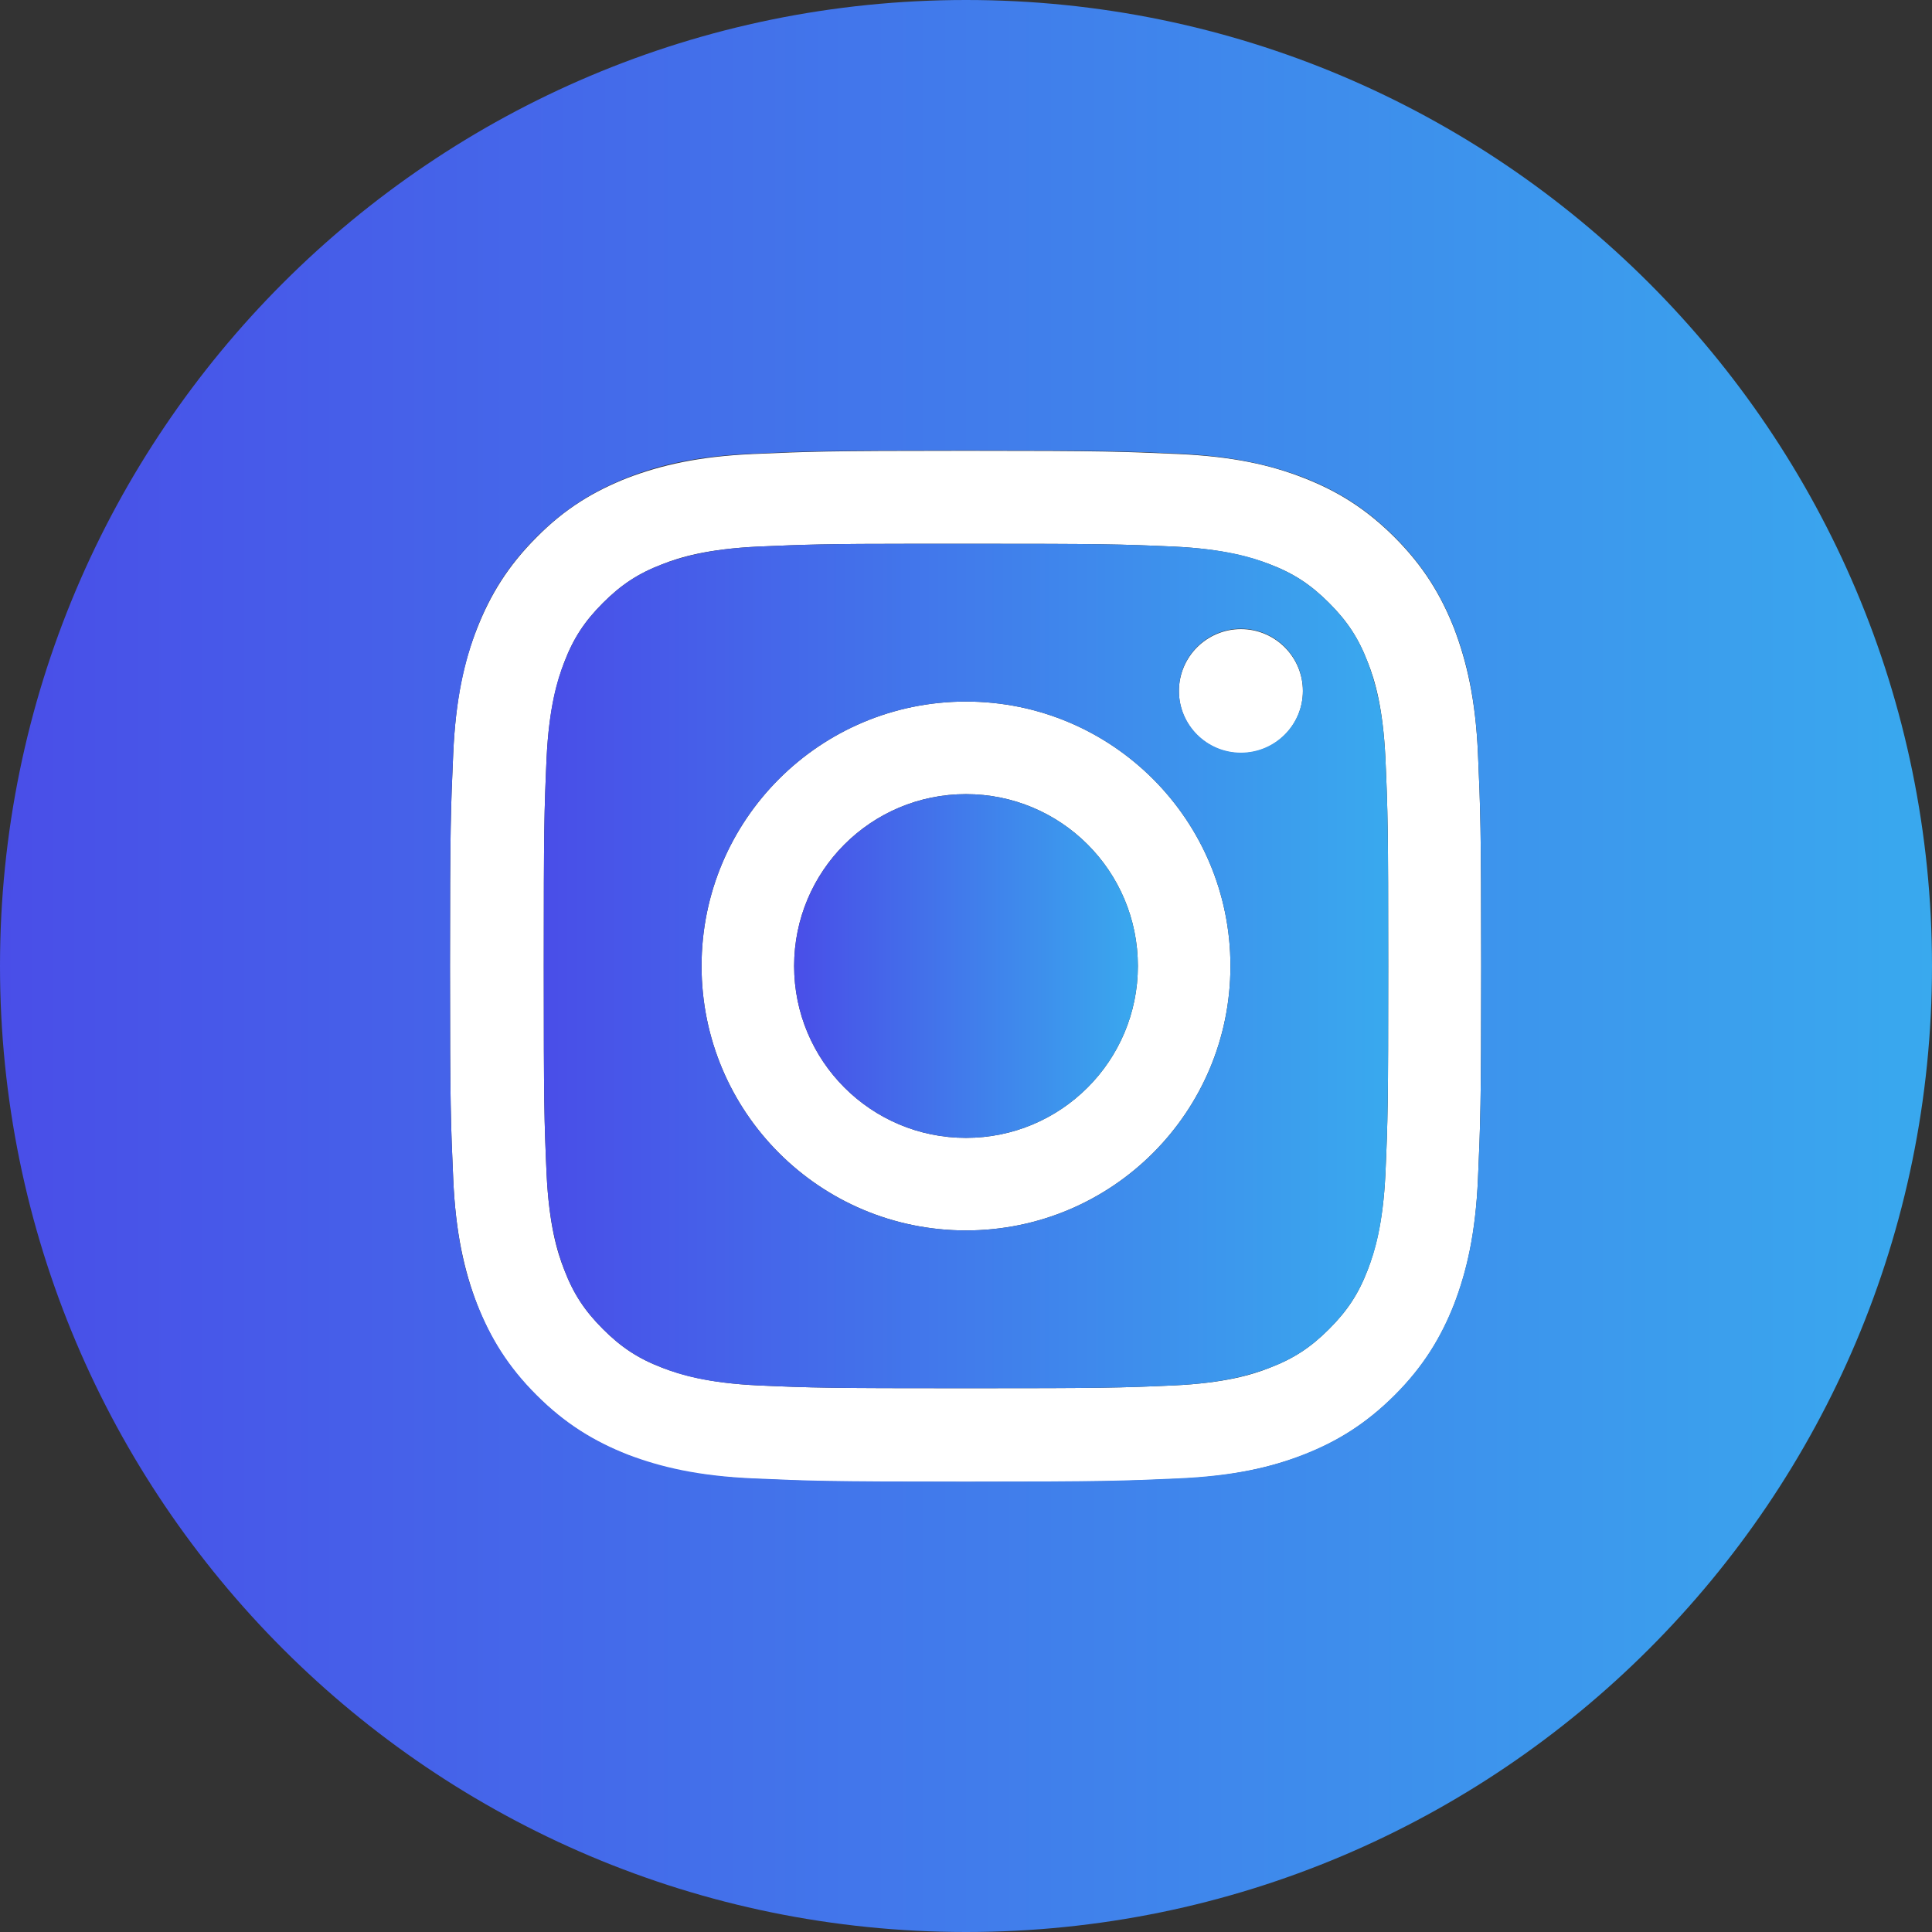 <?xml version="1.0" encoding="UTF-8"?><svg id="Icons" xmlns="http://www.w3.org/2000/svg" xmlns:xlink="http://www.w3.org/1999/xlink" viewBox="0 0 48 48"><rect x="0" y="0" width="48" height="48" fill="#333333" stroke="none"/><defs><style>.cls-1{fill:url(#linear-gradient);}.cls-1,.cls-2,.cls-3,.cls-4{stroke-width:0px;}.cls-2{fill:url(#linear-gradient-2);}.cls-3{fill:url(#linear-gradient-3);}.cls-4{fill:#fff;}</style><linearGradient id="linear-gradient" x1="0" y1="24" x2="48" y2="24" gradientUnits="userSpaceOnUse"><stop offset="0" stop-color="#494ee8"/><stop offset="1" stop-color="#39a9ee"/></linearGradient><linearGradient id="linear-gradient-2" x1="13.51" y1="24" x2="34.49" y2="24" xlink:href="#linear-gradient"/><linearGradient id="linear-gradient-3" x1="19.73" y1="24" x2="28.27" y2="24" xlink:href="#linear-gradient"/></defs><path class="cls-4" d="M36.13,15.62c-.33-.84-.77-1.56-1.48-2.27-.71-.71-1.42-1.15-2.27-1.48-.82-.32-1.75-.53-3.11-.59-1.37-.06-1.8-.08-5.28-.08s-3.91.02-5.28.08c-1.36.06-2.29.28-3.11.59-.84.33-1.56.76-2.27,1.48-.71.71-1.15,1.43-1.48,2.27-.32.81-.53,1.74-.59,3.11-.06,1.37-.08,1.8-.08,5.28s.02,3.91.08,5.28c.06,1.36.28,2.29.59,3.11.33.84.76,1.56,1.48,2.27.71.71,1.43,1.15,2.27,1.48.81.32,1.74.53,3.11.59,1.37.06,1.8.08,5.28.08s3.91-.02,5.28-.08c1.36-.06,2.29-.28,3.11-.59.84-.33,1.55-.77,2.27-1.48.71-.71,1.15-1.43,1.48-2.27.31-.81.53-1.74.59-3.11.06-1.37.08-1.8.08-5.28s-.02-3.91-.08-5.28c-.06-1.36-.28-2.29-.59-3.11ZM34.42,29.17c-.06,1.25-.27,1.93-.44,2.38-.23.6-.51,1.02-.96,1.47-.45.45-.87.73-1.47.96-.45.18-1.13.38-2.38.44-1.35.06-1.75.07-5.17.07s-3.82-.01-5.17-.07c-1.25-.06-1.93-.27-2.38-.44-.6-.23-1.02-.51-1.47-.96s-.73-.87-.96-1.47c-.18-.45-.38-1.13-.44-2.38-.06-1.35-.07-1.75-.07-5.17s.01-3.82.07-5.17c.06-1.25.27-1.93.44-2.38.23-.6.51-1.02.96-1.47s.87-.73,1.47-.96c.45-.18,1.13-.38,2.38-.44,1.18-.05,1.64-.07,4.02-.07h0c.22,0,.46,0,.72,0h.43c3.42,0,3.82.01,5.17.07,1.25.06,1.93.27,2.38.44.6.23,1.02.51,1.47.96.45.45.73.87.96,1.47.18.45.38,1.13.44,2.38.06,1.35.07,1.75.07,5.17s-.01,3.82-.07,5.17Z"/><path class="cls-4" d="M30.83,15.63h0c-.85,0-1.54.69-1.54,1.54s.69,1.54,1.54,1.54,1.54-.69,1.54-1.54-.69-1.54-1.54-1.54Z"/><path class="cls-4" d="M24,17.43c-3.63,0-6.57,2.94-6.57,6.57s2.94,6.57,6.57,6.57,6.57-2.94,6.57-6.57-2.94-6.57-6.57-6.57ZM24,28.27c-2.36,0-4.27-1.91-4.27-4.27s1.91-4.27,4.27-4.27,4.27,1.91,4.27,4.27-1.91,4.27-4.27,4.27Z"/><path class="cls-1" d="M24,0C10.75,0,0,10.75,0,24s10.75,24,24,24,24-10.75,24-24S37.25,0,24,0ZM36.72,29.28c-.06,1.36-.28,2.29-.59,3.11-.33.84-.77,1.56-1.48,2.27-.71.71-1.42,1.15-2.27,1.48-.81.32-1.75.53-3.11.59-1.37.06-1.8.08-5.28.08s-3.91-.02-5.28-.08c-1.36-.06-2.29-.28-3.11-.59-.84-.33-1.56-.77-2.27-1.48-.71-.71-1.15-1.43-1.48-2.27-.32-.81-.53-1.74-.59-3.11-.06-1.37-.08-1.8-.08-5.28s.02-3.91.08-5.28c.06-1.36.28-2.29.59-3.11.33-.84.77-1.56,1.48-2.27.71-.71,1.43-1.15,2.27-1.48.81-.32,1.74-.53,3.11-.59,1.36-.06,1.8-.08,5.28-.08s3.91.02,5.28.08c1.36.06,2.29.28,3.11.59.84.33,1.55.76,2.27,1.48.71.71,1.15,1.43,1.48,2.27.31.81.53,1.74.59,3.11.06,1.37.08,1.8.08,5.28s-.02,3.91-.08,5.28Z"/><path class="cls-2" d="M33.98,16.45c-.23-.6-.51-1.02-.96-1.47-.45-.45-.87-.73-1.47-.96-.45-.18-1.13-.38-2.38-.44-1.35-.06-1.75-.07-5.17-.07h-.43c-.26,0-.5,0-.72,0h0c-2.39,0-2.84.02-4.02.07-1.25.06-1.93.27-2.38.44-.6.23-1.02.51-1.47.96s-.73.87-.96,1.47c-.18.45-.38,1.13-.44,2.38-.06,1.35-.07,1.75-.07,5.17s.01,3.82.07,5.17c.06,1.25.27,1.93.44,2.38.23.6.51,1.02.96,1.47s.87.73,1.47.96c.45.18,1.13.38,2.38.44,1.35.06,1.75.07,5.17.07s3.82-.01,5.17-.07c1.25-.06,1.93-.27,2.38-.44.6-.23,1.02-.51,1.47-.96.45-.45.73-.87.96-1.47.18-.45.38-1.13.44-2.38.06-1.35.07-1.75.07-5.17s-.01-3.82-.07-5.17c-.06-1.25-.27-1.93-.44-2.38ZM24,30.57c-3.63,0-6.57-2.94-6.57-6.57s2.94-6.57,6.57-6.57c3.63,0,6.57,2.94,6.57,6.57s-2.94,6.57-6.57,6.57ZM30.83,18.7c-.85,0-1.54-.69-1.54-1.54s.69-1.54,1.54-1.54h0c.85,0,1.54.69,1.54,1.54s-.69,1.54-1.54,1.54Z"/><path class="cls-3" d="M24,19.73c-2.36,0-4.27,1.91-4.27,4.27s1.91,4.27,4.27,4.27,4.27-1.91,4.27-4.27-1.91-4.27-4.27-4.27Z"/></svg>